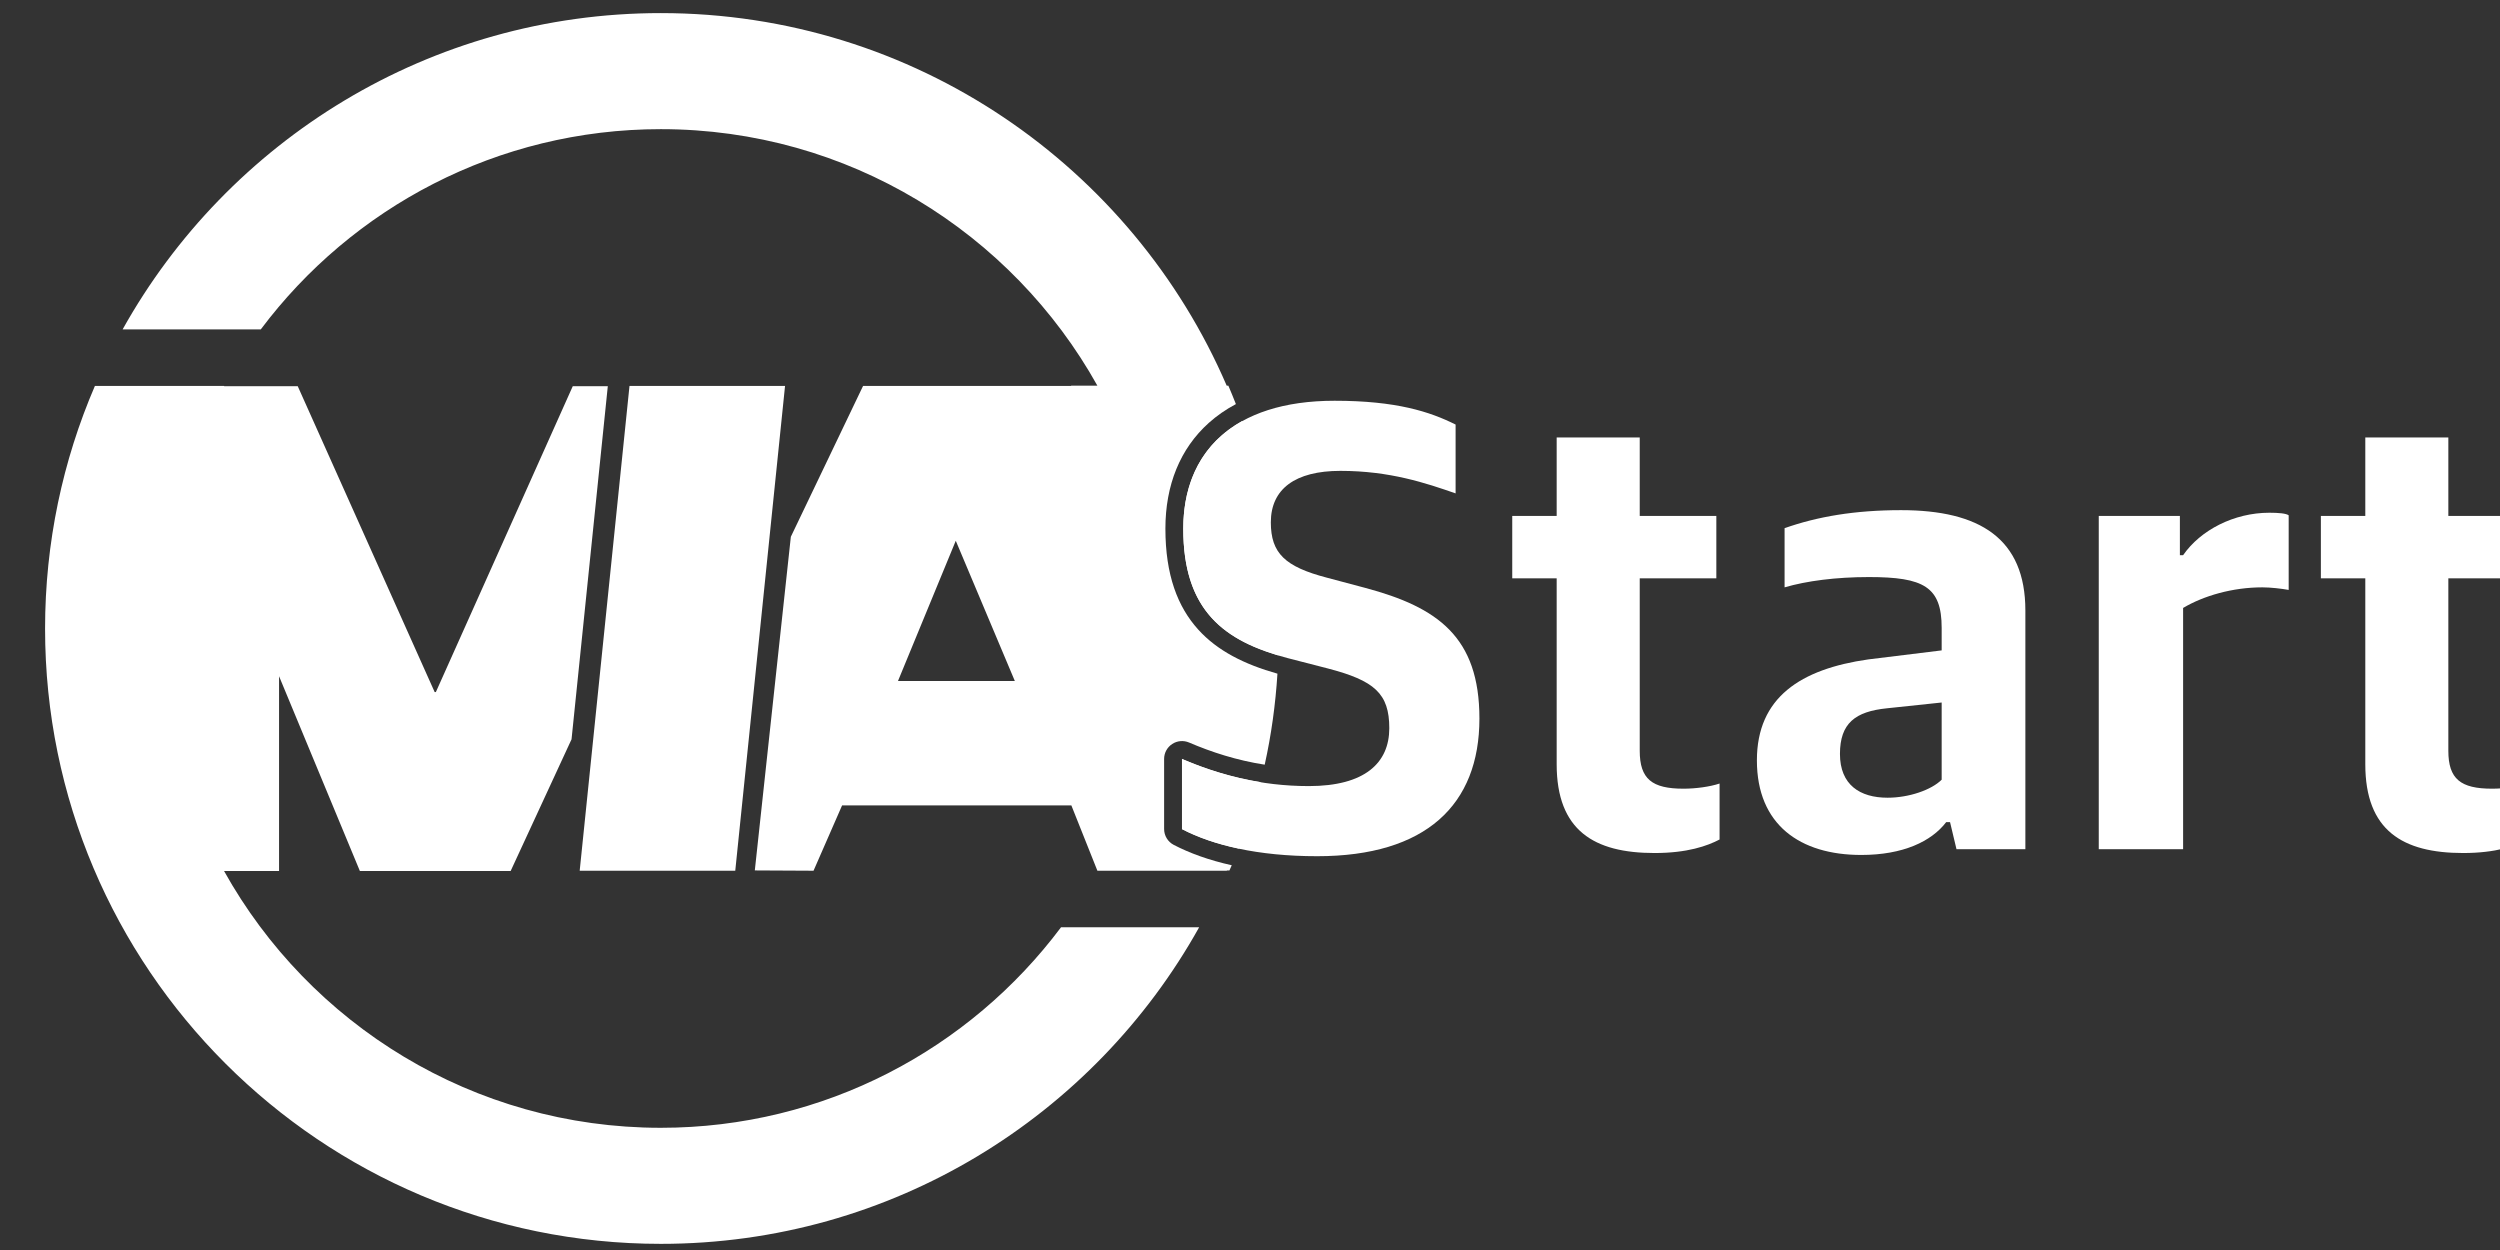 <?xml version="1.0" encoding="UTF-8" standalone="no"?><!DOCTYPE svg PUBLIC "-//W3C//DTD SVG 1.1//EN" "http://www.w3.org/Graphics/SVG/1.1/DTD/svg11.dtd"><svg width="140px" height="70px" version="1.1" xmlns="http://www.w3.org/2000/svg" xmlns:xlink="http://www.w3.org/1999/xlink" xml:space="preserve" xmlns:serif="http://www.serif.com/" style="fill-rule:evenodd;clip-rule:evenodd;stroke-linejoin:round;stroke-miterlimit:2;"><rect width="100%" height="100%" fill="#333333" stroke="none"/><g transform="matrix(1,0,0,1,-8052.26,-365.08)"><g id="Artboard21" transform="matrix(1.197,0,0,1.1,-2345.53,-331.878)"><rect x="8688.21" y="633.779" width="116.982" height="63.654" style="fill:none;"/><g transform="matrix(0.836,0,0,0.909,8688.65,615.205)"><path d="M66.408,68.694C66.365,68.792 66.321,68.889 66.277,68.986L66.138,68.986L66.132,69L58.889,69L57.432,65.34L44.603,65.34L43.004,69L39.718,68.983L41.734,50.297L45.776,41.849L57.425,41.849C57.421,41.844 57.417,41.838 57.414,41.833L58.888,41.833C54.109,33.266 44.955,27.468 34.457,27.468C25.305,27.468 17.173,31.875 12.072,38.682L4.34,38.682C10.229,28.119 21.515,20.968 34.457,20.968C48.648,20.968 60.848,29.566 66.125,41.833L66.217,41.833C66.363,42.174 66.504,42.519 66.64,42.866C66.072,43.168 65.568,43.521 65.126,43.917C63.516,45.362 62.695,47.405 62.695,49.84C62.695,52.442 63.382,54.221 64.534,55.496C65.607,56.684 67.114,57.442 68.965,57.964C68.857,59.682 68.623,61.387 68.252,63.061C66.691,62.818 65.286,62.363 64.017,61.819C63.708,61.687 63.353,61.719 63.073,61.904C62.792,62.089 62.623,62.402 62.623,62.738L62.623,66.665C62.623,67.038 62.831,67.38 63.161,67.552C64.048,68.014 65.13,68.409 66.408,68.694ZM66.994,43.812C68.203,47.195 68.907,50.825 69.019,54.61C69.042,55.387 69.041,56.163 69.014,56.938C65.747,55.968 63.695,54.191 63.695,49.84C63.695,47.178 64.783,45.039 66.994,43.812ZM68.02,64.037C67.697,65.301 67.293,66.544 66.805,67.758C65.547,67.493 64.486,67.115 63.623,66.665L63.623,62.738C64.943,63.304 66.402,63.777 68.02,64.037ZM50.964,50.52L47.73,58.374L54.269,58.374L50.964,50.52Z" style="fill:white;"/></g><g transform="matrix(0.836,0,0,0.909,8688.65,653.167)"><path d="M10.016,27.254C14.793,35.829 23.952,41.635 34.457,41.635C43.617,41.635 51.754,37.221 56.854,30.405L64.583,30.405C58.696,40.977 47.406,48.135 34.457,48.135C15.44,48.135 0,32.696 0,13.679C0,8.853 0.994,4.258 2.789,0.086L10.026,0.086C10.022,0.092 10.019,0.098 10.016,0.103L14.14,0.103L21.802,17.232L21.869,17.232L29.53,0.103L31.491,0.103L29.462,19.877L26.054,27.254L17.617,27.254L13.094,16.344L13.094,27.254L10.016,27.254ZM32.705,0.086L41.41,0.086L38.624,27.237L29.918,27.237L32.705,0.086Z" style="fill:white;"/></g><g transform="matrix(0.836,0,0,0.909,8688.65,634.194)"><path d="M71.189,47.297C77.278,47.297 80.268,44.415 80.268,39.587C80.268,35.012 77.926,33.354 73.891,32.273L71.729,31.697C69.388,31.084 68.595,30.328 68.595,28.599C68.595,26.725 69.964,25.716 72.486,25.716C75.26,25.716 77.278,26.401 78.935,26.977L78.935,23.122C77.494,22.402 75.62,21.789 72.162,21.789C66.469,21.789 63.695,24.707 63.695,28.959C63.695,33.534 65.965,35.264 69.532,36.201L71.766,36.777C74.396,37.461 75.224,38.182 75.224,40.128C75.224,42.073 73.855,43.37 70.721,43.37C67.983,43.37 65.641,42.721 63.623,41.857L63.623,45.784C65.352,46.685 67.874,47.297 71.189,47.297Z" style="fill:white;"/></g><g transform="matrix(0.836,0,0,0.909,8688.65,635.898)"><path d="M90.068,45.244C91.905,45.244 93.022,44.847 93.707,44.487L93.707,41.352C93.166,41.533 92.373,41.641 91.689,41.641C89.924,41.641 89.239,41.1 89.239,39.515L89.239,29.86L93.526,29.86L93.526,26.365L89.239,26.365L89.239,21.969L84.591,21.969L84.591,26.365L82.105,26.365L82.105,29.86L84.591,29.86L84.591,40.272C84.591,43.983 86.681,45.244 90.068,45.244Z" style="fill:white;"/></g><g transform="matrix(0.836,0,0,0.909,8688.65,639.698)"><path d="M101.633,41.172C103.975,41.172 105.56,40.416 106.388,39.335L106.605,39.335L106.965,40.848L110.82,40.848L110.82,27.482C110.82,23.447 108.262,21.861 103.866,21.861C101.272,21.861 99.183,22.222 97.345,22.87L97.345,26.185C98.57,25.824 100.228,25.608 102.065,25.608C105.127,25.608 106.136,26.149 106.136,28.454L106.136,29.715L102.029,30.22C98.246,30.76 95.796,32.346 95.796,35.876C95.796,39.479 98.21,41.172 101.633,41.172ZM103.11,37.966C101.561,37.966 100.444,37.245 100.444,35.516C100.444,33.787 101.308,33.138 103.074,32.958L106.136,32.634L106.136,36.957C105.56,37.534 104.299,37.966 103.11,37.966Z" style="fill:white;"/></g><g transform="matrix(0.836,0,0,0.909,8688.65,639.534)"><path d="M114.927,41.028L119.647,41.028L119.647,27.518C120.8,26.833 122.421,26.365 124.078,26.365C124.547,26.365 125.159,26.437 125.555,26.509L125.555,22.33C125.411,22.222 124.979,22.186 124.474,22.186C122.493,22.186 120.619,23.158 119.647,24.564L119.467,24.564L119.467,22.366L114.927,22.366L114.927,41.028Z" style="fill:white;"/></g><g transform="matrix(0.836,0,0,0.909,8688.65,635.898)"><path d="M135.319,45.244C137.156,45.244 138.273,44.847 138.958,44.487L138.958,41.352C138.417,41.533 137.625,41.641 136.94,41.641C135.175,41.641 134.49,41.1 134.49,39.515L134.49,29.86L138.778,29.86L138.778,26.365L134.49,26.365L134.49,21.969L129.843,21.969L129.843,26.365L127.357,26.365L127.357,29.86L129.843,29.86L129.843,40.272C129.843,43.983 131.932,45.244 135.319,45.244Z" style="fill:white;"/></g></g></g></svg>